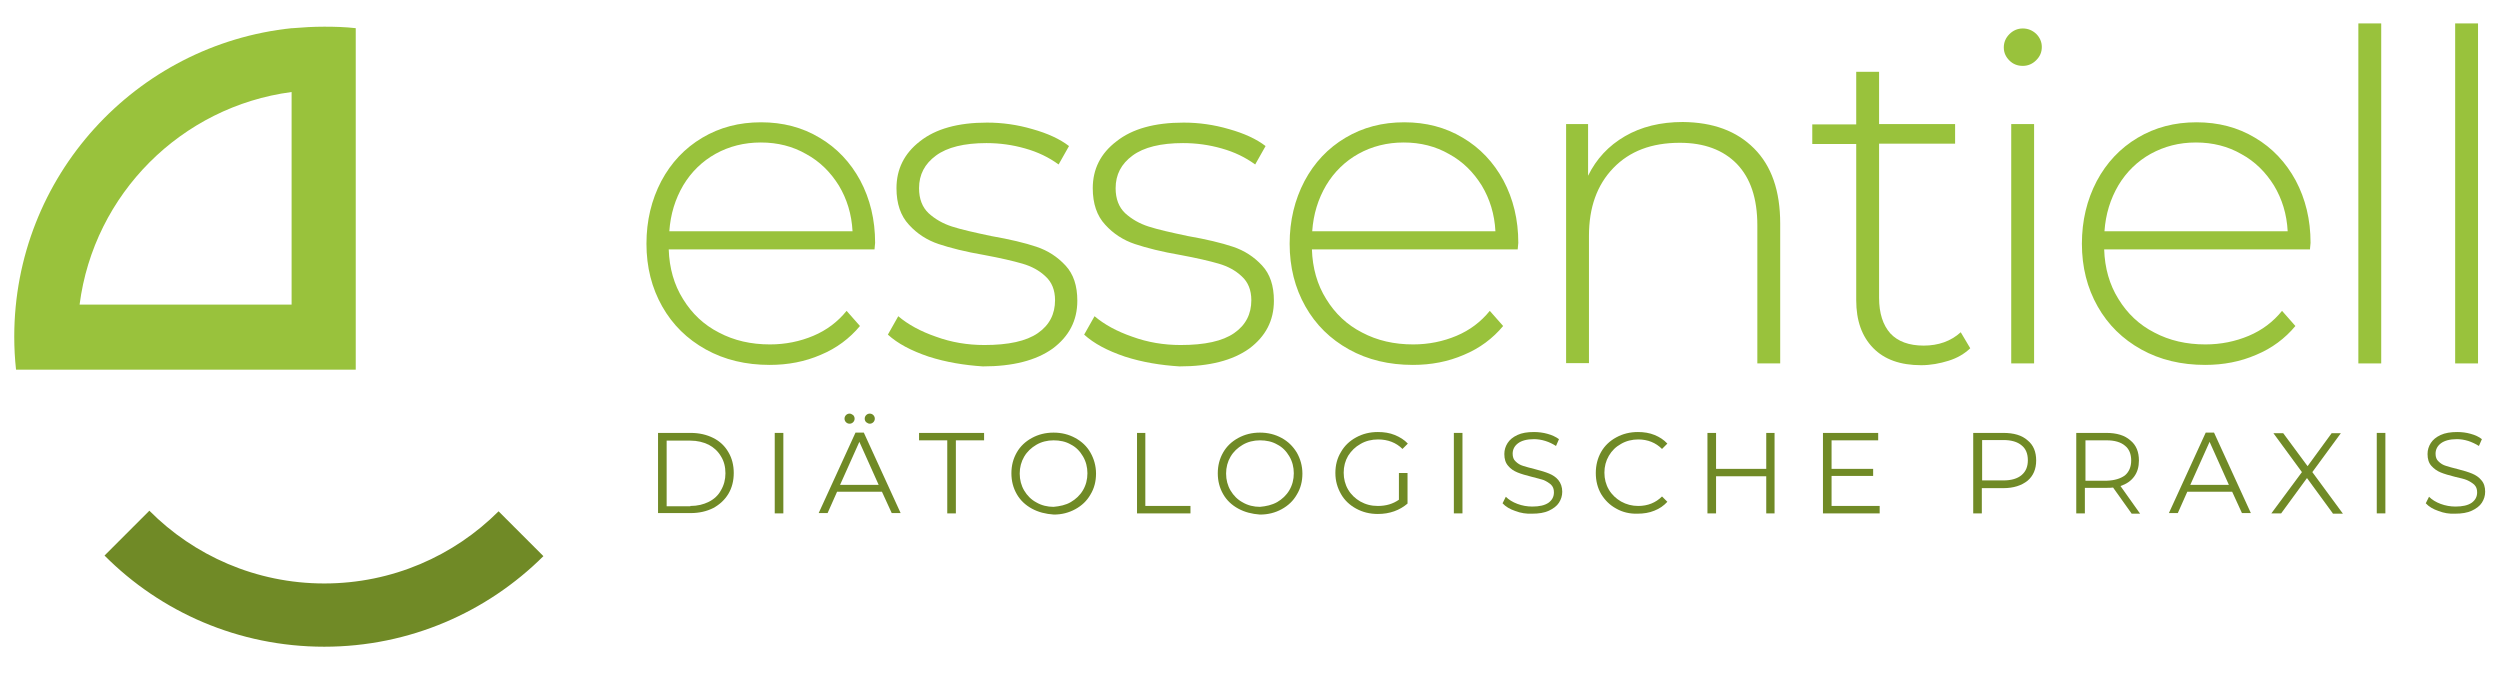 <svg xmlns="http://www.w3.org/2000/svg" id="Ebene_1" width="842" height="227" viewBox="0 0 841.9 226.8"><style>.a{fill:#708A26;}.b{fill:#99C23C;}</style><path d="M221.6 145.7h11c2.9 0 5.4 0.6 7.6 1.7 2.2 1.1 3.9 2.7 5.1 4.8 1.2 2 1.8 4.4 1.8 7 0 2.6-0.6 5-1.8 7 -1.2 2-2.9 3.6-5.1 4.8 -2.2 1.1-4.7 1.7-7.6 1.7h-11V145.7zM232.5 170.3c2.4 0 4.4-0.5 6.2-1.4 1.8-0.9 3.2-2.2 4.1-3.9 1-1.7 1.5-3.6 1.5-5.7 0-2.2-0.5-4.1-1.5-5.7 -1-1.7-2.4-3-4.1-3.9 -1.8-0.9-3.9-1.4-6.2-1.4h-8v22.1H232.5z" class="a"/><path d="M260.9 145.7h2.9v27.1h-2.9V145.7z" class="a"/><path d="M297 165.5h-15.1l-3.2 7.2h-3l12.4-27.1h2.8l12.4 27.1h-3L297 165.5zM295.9 163.2l-6.5-14.5 -6.5 14.5H295.9zM284.9 142.1c-0.3-0.3-0.5-0.7-0.5-1.2 0-0.5 0.2-0.9 0.5-1.2 0.3-0.3 0.7-0.5 1.2-0.5 0.4 0 0.8 0.2 1.2 0.5 0.3 0.3 0.5 0.7 0.5 1.2s-0.2 0.9-0.5 1.2c-0.3 0.3-0.7 0.5-1.2 0.5S285.2 142.4 284.9 142.1zM291.7 142.1c-0.3-0.3-0.5-0.7-0.5-1.2s0.2-0.9 0.5-1.2c0.3-0.3 0.7-0.5 1.2-0.5 0.5 0 0.9 0.2 1.2 0.5 0.3 0.3 0.5 0.7 0.5 1.2 0 0.5-0.2 0.9-0.5 1.2 -0.3 0.3-0.7 0.5-1.2 0.5C292.5 142.6 292.1 142.4 291.7 142.1z" class="a"/><path d="M319 148.2h-9.5v-2.5h21.9v2.5h-9.5v24.6h-2.9V148.2z" class="a"/><path d="M347.5 171.2c-2.2-1.2-3.9-2.8-5.1-4.9 -1.2-2.1-1.8-4.4-1.8-7 0-2.6 0.6-4.9 1.8-7 1.2-2.1 2.9-3.7 5.1-4.9 2.2-1.2 4.6-1.8 7.3-1.8 2.7 0 5.1 0.6 7.3 1.8 2.2 1.2 3.9 2.8 5.1 4.9 1.2 2.1 1.9 4.5 1.9 7.1 0 2.6-0.6 5-1.9 7.1 -1.2 2.1-2.9 3.7-5.1 4.9 -2.2 1.2-4.6 1.8-7.2 1.8C352.1 173 349.7 172.4 347.5 171.2zM360.6 169c1.7-1 3.1-2.3 4.1-4 1-1.7 1.5-3.6 1.5-5.7 0-2.1-0.5-4-1.5-5.7 -1-1.7-2.3-3.1-4.1-4 -1.7-1-3.7-1.4-5.8-1.4 -2.1 0-4.1 0.5-5.8 1.5 -1.7 1-3.1 2.3-4.1 4 -1 1.7-1.5 3.6-1.5 5.7 0 2.1 0.5 4 1.5 5.7 1 1.7 2.4 3.1 4.1 4 1.7 1 3.7 1.5 5.8 1.5C356.9 170.4 358.9 170 360.6 169z" class="a"/><path d="M382.8 145.7h2.9v24.6h15.2v2.5h-18V145.7z" class="a"/><path d="M417 171.2c-2.2-1.2-3.9-2.8-5.1-4.9 -1.2-2.1-1.8-4.4-1.8-7 0-2.6 0.6-4.9 1.8-7 1.2-2.1 2.9-3.7 5.1-4.9 2.2-1.2 4.6-1.8 7.3-1.8 2.7 0 5.1 0.6 7.3 1.8 2.2 1.2 3.8 2.8 5.1 4.9 1.2 2.1 1.9 4.5 1.9 7.1 0 2.6-0.6 5-1.9 7.1 -1.2 2.1-2.9 3.7-5.1 4.9 -2.2 1.2-4.6 1.8-7.3 1.8C421.6 173 419.2 172.4 417 171.2zM430.1 169c1.7-1 3.1-2.3 4.1-4 1-1.7 1.5-3.6 1.5-5.7 0-2.1-0.5-4-1.5-5.7 -1-1.7-2.3-3.1-4.1-4 -1.7-1-3.7-1.4-5.8-1.4 -2.1 0-4.1 0.5-5.8 1.5 -1.7 1-3.1 2.3-4.1 4 -1 1.7-1.5 3.6-1.5 5.7 0 2.1 0.5 4 1.5 5.7 1 1.7 2.4 3.1 4.1 4 1.7 1 3.7 1.5 5.8 1.5C426.4 170.4 428.3 170 430.1 169z" class="a"/><path d="M471.3 159.2h2.7v10.3c-1.3 1.1-2.8 2-4.5 2.6 -1.7 0.6-3.5 0.9-5.5 0.9 -2.7 0-5.1-0.6-7.3-1.8 -2.2-1.2-3.9-2.8-5.1-4.9 -1.2-2.1-1.9-4.4-1.9-7.1 0-2.6 0.6-5 1.9-7.1 1.2-2.1 2.9-3.7 5.1-4.9 2.2-1.2 4.6-1.8 7.3-1.8 2.1 0 4 0.3 5.7 1 1.7 0.7 3.2 1.6 4.4 2.9l-1.8 1.8c-2.1-2.1-4.9-3.2-8.2-3.2 -2.2 0-4.2 0.5-5.9 1.5 -1.8 1-3.1 2.3-4.2 4 -1 1.7-1.5 3.6-1.5 5.7 0 2.1 0.5 4 1.5 5.7 1 1.7 2.4 3 4.1 4 1.8 1 3.7 1.5 5.9 1.5 2.8 0 5.1-0.7 7.1-2.1V159.2z" class="a"/><path d="M489.6 145.7h2.9v27.1h-2.9V145.7z" class="a"/><path d="M510.3 172c-1.8-0.6-3.3-1.5-4.3-2.6l1.1-2.2c1 1 2.3 1.8 3.9 2.4 1.6 0.6 3.3 0.9 5 0.9 2.4 0 4.2-0.4 5.5-1.3 1.2-0.9 1.8-2 1.8-3.5 0-1.1-0.3-1.9-1-2.6 -0.7-0.6-1.5-1.1-2.4-1.5 -1-0.3-2.3-0.7-4-1.1 -2-0.5-3.7-1-4.9-1.5 -1.2-0.5-2.3-1.2-3.1-2.2 -0.9-1-1.3-2.3-1.3-4 0-1.4 0.4-2.6 1.1-3.7 0.7-1.1 1.8-2 3.3-2.7 1.5-0.7 3.3-1 5.6-1 1.5 0 3.1 0.2 4.5 0.6 1.5 0.4 2.8 1 3.9 1.8l-1 2.3c-1.1-0.7-2.3-1.3-3.6-1.7 -1.3-0.4-2.6-0.6-3.8-0.6 -2.4 0-4.2 0.5-5.4 1.4 -1.2 0.9-1.8 2.1-1.8 3.5 0 1.1 0.3 2 1 2.6 0.7 0.7 1.5 1.2 2.5 1.5 1 0.3 2.3 0.7 4 1.1 2 0.5 3.6 1 4.8 1.5 1.2 0.5 2.3 1.2 3.1 2.2 0.8 1 1.3 2.3 1.3 3.9 0 1.4-0.4 2.6-1.1 3.7 -0.7 1.1-1.9 2-3.4 2.7 -1.5 0.7-3.4 1-5.6 1C514.1 173 512.1 172.7 510.3 172z" class="a"/><path d="M544.3 171.2c-2.2-1.2-3.8-2.8-5.1-4.9 -1.2-2.1-1.8-4.4-1.8-7.1 0-2.6 0.6-5 1.8-7.1 1.2-2.1 2.9-3.7 5.1-4.9 2.2-1.2 4.6-1.8 7.3-1.8 2 0 3.9 0.3 5.6 1 1.7 0.7 3.1 1.6 4.3 2.9l-1.8 1.8c-2.1-2.1-4.8-3.2-8-3.2 -2.1 0-4.1 0.5-5.8 1.5 -1.8 1-3.1 2.3-4.1 4s-1.5 3.6-1.5 5.7c0 2.1 0.5 4 1.5 5.7 1 1.7 2.4 3 4.1 4 1.8 1 3.7 1.5 5.8 1.5 3.2 0 5.9-1.1 8-3.2l1.8 1.8c-1.2 1.3-2.6 2.3-4.4 3 -1.7 0.7-3.6 1-5.6 1C548.9 173 546.4 172.4 544.3 171.2z" class="a"/><path d="M597.6 145.7v27.1h-2.8V160.3h-16.9v12.5h-2.9v-27.1h2.9v12.1h16.9v-12.1H597.6z" class="a"/><path d="M633 170.3v2.5h-19.1v-27.1h18.6v2.5h-15.7v9.6h14v2.4h-14v10.1H633z" class="a"/><path d="M682.8 148.2c2 1.6 2.9 3.9 2.9 6.8 0 2.9-1 5.2-2.9 6.8 -2 1.6-4.7 2.5-8.1 2.5h-7.3v8.5h-2.9v-27.1h10.1C678.2 145.7 680.9 146.5 682.8 148.2zM680.8 159.9c1.4-1.2 2.1-2.8 2.1-5 0-2.2-0.7-3.9-2.1-5 -1.4-1.2-3.5-1.8-6.1-1.8h-7.2V161.7h7.2C677.3 161.7 679.4 161.1 680.8 159.9z" class="a"/><path d="M717.8 172.8l-6.2-8.7c-0.7 0.1-1.4 0.1-2.2 0.1h-7.3v8.6h-2.9v-27.1h10.1c3.5 0 6.2 0.8 8.1 2.5 2 1.6 2.9 3.9 2.9 6.8 0 2.1-0.5 3.9-1.6 5.4 -1.1 1.5-2.6 2.5-4.6 3.2l6.6 9.3H717.8zM715.6 160c1.4-1.2 2.1-2.9 2.1-5 0-2.2-0.7-3.9-2.1-5 -1.4-1.2-3.5-1.8-6.1-1.8h-7.2v13.6h7.2C712.1 161.7 714.1 161.1 715.6 160z" class="a"/><path d="M751.7 165.5h-15.1l-3.2 7.2h-3l12.4-27.1h2.8l12.4 27.1h-3L751.7 165.5zM750.6 163.2l-6.5-14.5 -6.5 14.5H750.6z" class="a"/><path d="M785.6 172.8l-8.7-11.9 -8.7 11.9h-3.3l10.3-13.9 -9.6-13.1h3.3l8.2 11.1 8.1-11.1h3.1l-9.6 13.1 10.3 14H785.6z" class="a"/><path d="M800.4 145.7h2.9v27.1h-2.9V145.7z" class="a"/><path d="M821.2 172c-1.8-0.6-3.3-1.5-4.3-2.6l1.1-2.2c1 1 2.3 1.8 3.9 2.4 1.6 0.6 3.3 0.9 5 0.9 2.4 0 4.2-0.4 5.5-1.3 1.2-0.9 1.8-2 1.8-3.5 0-1.1-0.3-1.9-1-2.6 -0.7-0.6-1.5-1.1-2.4-1.5s-2.3-0.7-4-1.1c-2-0.5-3.7-1-4.9-1.5 -1.2-0.5-2.2-1.2-3.1-2.2s-1.3-2.3-1.3-4c0-1.4 0.4-2.6 1.1-3.7 0.7-1.1 1.8-2 3.3-2.7 1.5-0.7 3.4-1 5.6-1 1.6 0 3.1 0.2 4.5 0.6 1.5 0.4 2.8 1 3.8 1.8l-1 2.3c-1.1-0.7-2.4-1.3-3.6-1.7 -1.3-0.4-2.6-0.6-3.8-0.6 -2.4 0-4.2 0.5-5.4 1.4 -1.2 0.9-1.8 2.1-1.8 3.5 0 1.1 0.3 2 1 2.6 0.7 0.7 1.5 1.2 2.5 1.5 1 0.3 2.3 0.7 4 1.1 2 0.5 3.6 1 4.8 1.5 1.2 0.5 2.3 1.2 3.1 2.2 0.9 1 1.3 2.3 1.3 3.9 0 1.4-0.4 2.6-1.1 3.7 -0.7 1.1-1.9 2-3.4 2.7 -1.5 0.7-3.4 1-5.6 1C824.9 173 823 172.7 821.2 172z" class="a"/><path d="M294.5 83.9h-69.3c0.2 6.3 1.8 11.9 4.8 16.7 3 4.9 7 8.7 12.1 11.3 5.1 2.7 10.8 4 17.2 4 5.2 0 10.1-1 14.6-2.9 4.5-1.9 8.2-4.7 11.2-8.4l4.5 5.1c-3.5 4.2-7.9 7.5-13.2 9.7 -5.3 2.3-11 3.4-17.2 3.4 -8 0-15.2-1.7-21.5-5.2 -6.3-3.5-11.2-8.3-14.7-14.5 -3.5-6.2-5.3-13.2-5.3-21.1 0-7.8 1.7-14.8 5-21.1 3.3-6.2 7.9-11.1 13.8-14.6 5.9-3.5 12.4-5.2 19.8-5.2 7.3 0 13.9 1.7 19.7 5.2 5.8 3.4 10.4 8.3 13.7 14.4 3.3 6.2 5 13.2 5 21L294.5 83.9zM241 51.7c-4.5 2.5-8.2 6.1-10.9 10.6 -2.7 4.6-4.3 9.7-4.7 15.5h61.7c-0.3-5.8-1.9-10.9-4.6-15.4 -2.8-4.5-6.4-8.1-11-10.6 -4.5-2.6-9.6-3.9-15.3-3.9C250.6 47.9 245.5 49.2 241 51.7z" class="b"/><path d="M312.7 120c-5.9-2-10.4-4.4-13.7-7.4l3.5-6.2c3.3 2.8 7.5 5.1 12.7 6.9 5.2 1.9 10.6 2.8 16.3 2.8 8.1 0 14.1-1.3 18-4s5.8-6.4 5.8-11.1c0-3.4-1.1-6.1-3.2-8 -2.1-2-4.7-3.4-7.8-4.3 -3.1-0.9-7.4-1.9-12.8-2.9 -6.4-1.1-11.5-2.4-15.4-3.7 -3.9-1.3-7.3-3.5-10-6.5 -2.8-3-4.2-7.1-4.2-12.3 0-6.4 2.6-11.7 7.9-15.8 5.3-4.2 12.8-6.3 22.6-6.3 5.1 0 10.2 0.7 15.3 2.2 5 1.4 9.2 3.3 12.3 5.7l-3.5 6.2c-3.3-2.4-7-4.2-11.3-5.4 -4.2-1.2-8.5-1.8-13-1.8 -7.5 0-13.2 1.4-17 4.2 -3.8 2.8-5.7 6.4-5.7 11 0 3.6 1.1 6.4 3.2 8.4 2.2 2 4.8 3.5 7.9 4.5 3.1 1 7.5 2 13.2 3.2 6.3 1.1 11.3 2.3 15.2 3.6 3.9 1.3 7.1 3.4 9.8 6.3 2.7 2.9 4 6.8 4 11.9 0 6.7-2.8 12-8.3 16.1 -5.6 4-13.4 6-23.5 6C324.8 122.9 318.6 121.9 312.7 120z" class="b"/><path d="M378.8 120c-5.9-2-10.4-4.4-13.7-7.4l3.5-6.2c3.3 2.8 7.5 5.1 12.7 6.9 5.2 1.9 10.6 2.8 16.3 2.8 8.1 0 14.1-1.3 18-4 3.9-2.7 5.8-6.4 5.8-11.1 0-3.4-1.1-6.1-3.2-8 -2.1-2-4.7-3.4-7.8-4.3 -3.1-0.9-7.4-1.9-12.8-2.9 -6.4-1.1-11.5-2.4-15.4-3.7 -3.9-1.3-7.3-3.5-10-6.5 -2.8-3-4.2-7.1-4.2-12.3 0-6.4 2.6-11.7 8-15.8 5.3-4.2 12.8-6.3 22.6-6.3 5.1 0 10.2 0.7 15.3 2.2 5 1.4 9.2 3.3 12.3 5.7l-3.5 6.2c-3.3-2.4-7-4.2-11.3-5.4 -4.2-1.2-8.5-1.8-13-1.8 -7.5 0-13.2 1.4-17 4.2 -3.8 2.8-5.7 6.4-5.7 11 0 3.6 1.1 6.4 3.2 8.4 2.2 2 4.8 3.5 7.9 4.5 3.1 1 7.5 2 13.2 3.2 6.3 1.1 11.3 2.3 15.2 3.6 3.9 1.3 7.1 3.4 9.8 6.3 2.7 2.9 4 6.8 4 11.9 0 6.7-2.8 12-8.3 16.1 -5.6 4-13.4 6-23.5 6C390.8 122.9 384.7 121.9 378.8 120z" class="b"/><path d="M511.1 83.9h-69.3c0.2 6.3 1.8 11.9 4.8 16.7 3 4.9 7 8.7 12.1 11.3 5.1 2.7 10.8 4 17.2 4 5.2 0 10.1-1 14.6-2.9 4.5-1.9 8.2-4.7 11.2-8.4l4.5 5.1c-3.5 4.2-7.9 7.5-13.2 9.7 -5.3 2.3-11 3.4-17.2 3.4 -8 0-15.2-1.7-21.5-5.2 -6.3-3.5-11.2-8.3-14.7-14.5 -3.5-6.2-5.3-13.2-5.3-21.1 0-7.8 1.7-14.8 5-21.1 3.3-6.2 7.9-11.1 13.8-14.6 5.9-3.5 12.4-5.2 19.8-5.2 7.3 0 13.9 1.7 19.7 5.2 5.8 3.4 10.4 8.3 13.7 14.4 3.3 6.2 5 13.2 5 21L511.1 83.9zM457.5 51.7c-4.5 2.5-8.2 6.1-10.9 10.6 -2.7 4.6-4.3 9.7-4.7 15.5h61.7c-0.3-5.8-1.9-10.9-4.6-15.4 -2.8-4.5-6.4-8.1-11-10.6 -4.5-2.6-9.6-3.9-15.3-3.9C467.1 47.9 462 49.2 457.5 51.7z" class="b"/><path d="M590.7 49.9c5.9 5.9 8.8 14.3 8.8 25.3v47.1h-7.7V75.8c0-9.1-2.3-15.9-6.9-20.7 -4.6-4.7-11-7.1-19.2-7.1 -9.5 0-16.9 2.8-22.4 8.5 -5.5 5.7-8.2 13.3-8.2 22.8v42.9h-7.7V41.7h7.4v17.4c2.8-5.7 6.9-10.1 12.4-13.3 5.5-3.2 12-4.8 19.5-4.8C576.9 41.1 584.8 44 590.7 49.9z" class="b"/><path d="M663.5 117.2c-2 1.9-4.4 3.3-7.3 4.2s-6 1.5-9.2 1.5c-7 0-12.4-1.9-16.2-5.8 -3.8-3.9-5.7-9.2-5.7-16.1V48.4h-14.8v-6.6h14.8V24.1h7.7v17.6h25.6v6.6h-25.6v51.9c0 5.2 1.3 9.2 3.8 12 2.5 2.7 6.3 4.1 11.2 4.1 5 0 9.2-1.5 12.5-4.5L663.5 117.2z" class="b"/><path d="M676.7 20.3c-1.2-1.2-1.9-2.6-1.9-4.4 0-1.7 0.6-3.2 1.9-4.5 1.2-1.2 2.7-1.9 4.5-1.9 1.7 0 3.2 0.6 4.5 1.8 1.2 1.2 1.9 2.7 1.9 4.4 0 1.8-0.6 3.2-1.9 4.5 -1.2 1.2-2.7 1.9-4.5 1.9C679.4 22.1 677.9 21.5 676.7 20.3zM677.3 41.7h7.7v80.6h-7.7V41.7z" class="b"/><path d="M777.9 83.9h-69.3c0.2 6.3 1.8 11.9 4.8 16.7 3 4.9 7 8.7 12.1 11.3 5.1 2.7 10.8 4 17.2 4 5.2 0 10.1-1 14.6-2.9 4.5-1.9 8.2-4.7 11.2-8.4l4.5 5.1c-3.5 4.2-7.9 7.5-13.2 9.7 -5.3 2.3-11 3.4-17.2 3.4 -8 0-15.2-1.7-21.5-5.2 -6.3-3.5-11.2-8.3-14.7-14.5 -3.5-6.2-5.3-13.2-5.3-21.1 0-7.8 1.7-14.8 5-21.1 3.3-6.2 7.9-11.1 13.8-14.6 5.9-3.5 12.4-5.2 19.8-5.2 7.3 0 13.9 1.7 19.7 5.2 5.8 3.4 10.4 8.3 13.7 14.4 3.3 6.2 5 13.2 5 21L777.9 83.9zM724.3 51.7c-4.5 2.5-8.2 6.1-10.9 10.6 -2.7 4.6-4.3 9.7-4.7 15.5h61.7c-0.3-5.8-1.9-10.9-4.6-15.4 -2.8-4.5-6.4-8.1-11-10.6 -4.5-2.6-9.6-3.9-15.3-3.9S728.9 49.2 724.3 51.7z" class="b"/><path d="M794.2 7.8h7.7v114.5h-7.7V7.8z" class="b"/><path d="M826.8 7.8h7.7v114.5h-7.7V7.8z" class="b"/><path d="M119.8 124.4v-22l0 0V9.4h0V9.4c-3.5-0.4-7-0.5-10.6-0.5 -3.6 0-7.1 0.2-10.6 0.5h-0.3v0C45.7 14.9 4.8 59.3 4.8 113.3c0 3.8 0.2 7.5 0.6 11.1H5.4v0H119.8zM98.2 30.9v71.6H26.8C31.6 65.2 61.1 35.8 98.2 30.9z" class="b"/><path d="M167.9 172.1c-15 15-35.8 24.3-58.7 24.3 -23 0-43.9-9.4-58.9-24.5l-15.1 15.1c18.9 19 45.1 30.7 74 30.7 28.8 0 54.9-11.7 73.8-30.5L167.9 172.1z" class="a"/></svg>